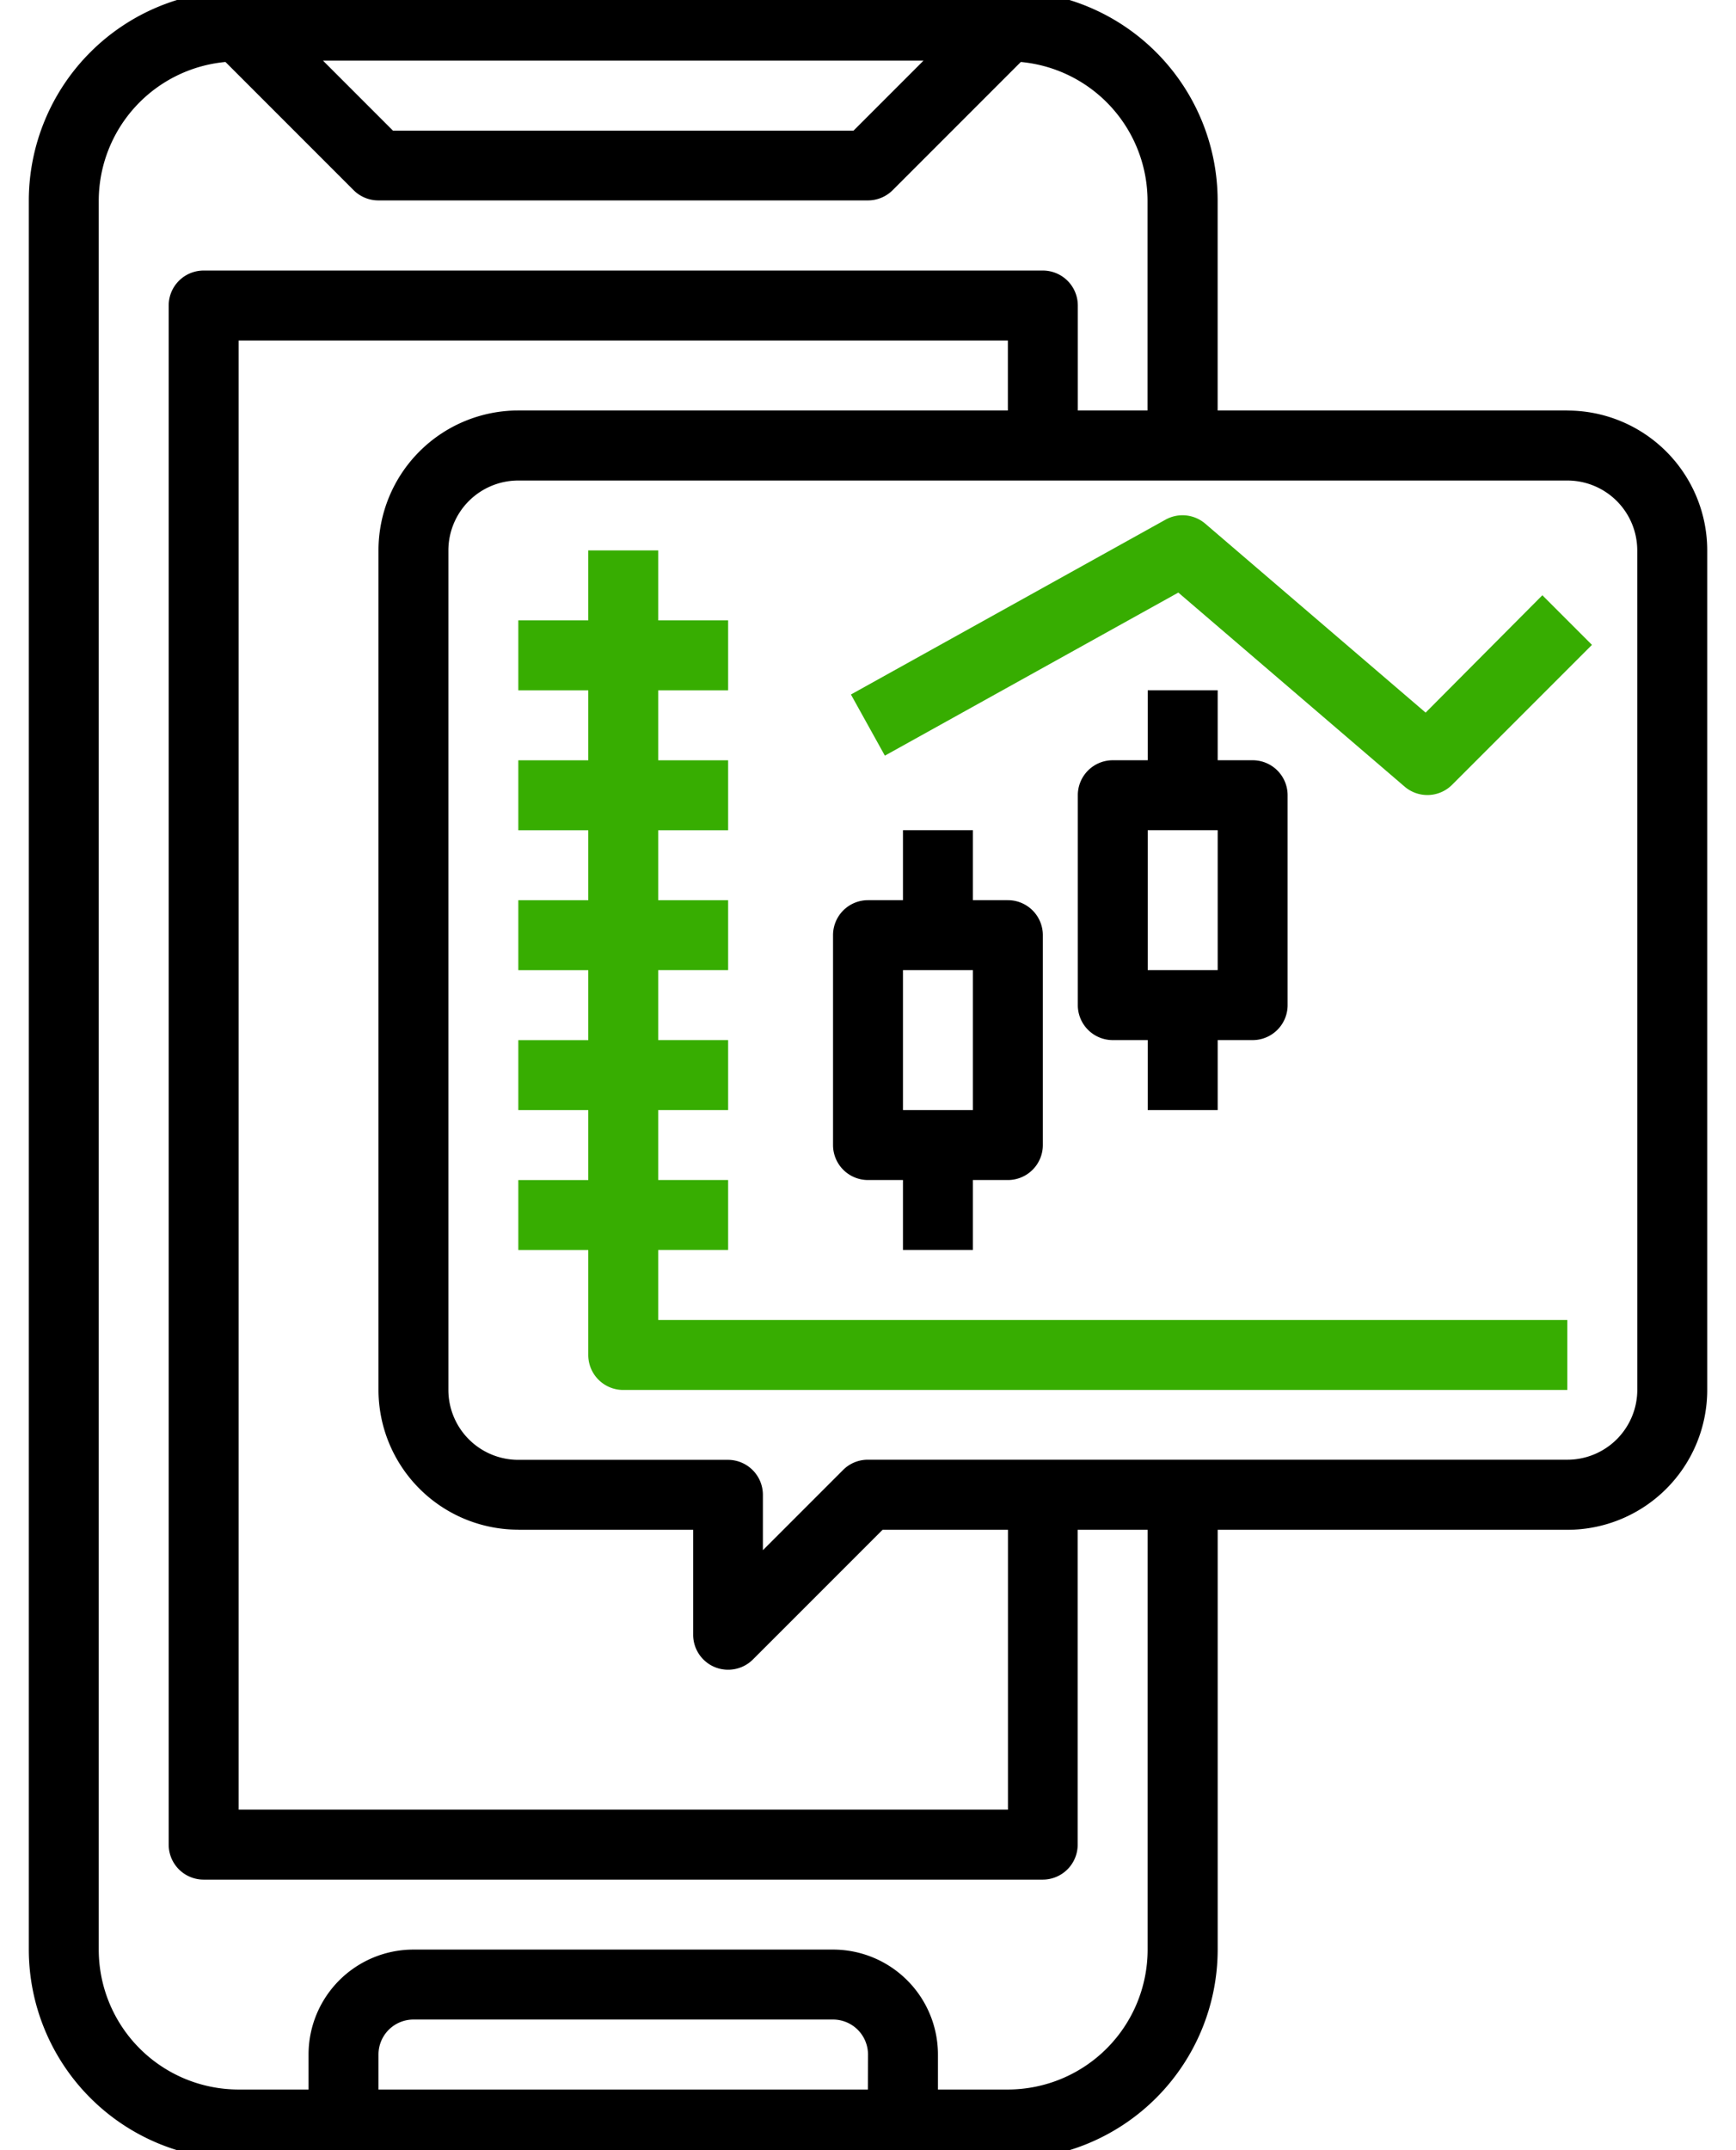 <svg xmlns="http://www.w3.org/2000/svg" xmlns:xlink="http://www.w3.org/1999/xlink" width="42" height="52" viewBox="0 0 42 52">
  <defs>
    <clipPath id="clip-path">
      <rect  width="42" height="52" transform="translate(-0.299 0.274)" fill="none"/>
    </clipPath>
  </defs>
  <g  transform="translate(-348.201 -441.212)">
    <g  transform="translate(348.5 440.938)">
      <g  transform="translate(0 0)" clip-path="url(#clip-path)">
        <path  d="M37.222,10.152h-8.46V5.076A5.081,5.081,0,0,0,23.687,0H5.076A5.081,5.081,0,0,0,0,5.076v42.3A5.081,5.081,0,0,0,5.076,52.45H23.687a5.081,5.081,0,0,0,5.076-5.076V37.222h8.46a3.384,3.384,0,0,0,3.384-3.384v-20.3a3.384,3.384,0,0,0-3.384-3.384M21.645,1.692,19.953,3.384H8.81L7.118,1.692ZM20.3,50.758H8.46v-.846a.846.846,0,0,1,.846-.846H19.457a.846.846,0,0,1,.846.846Zm6.768-3.384a3.384,3.384,0,0,1-3.384,3.384H21.995v-.846a2.538,2.538,0,0,0-2.538-2.538H9.306a2.538,2.538,0,0,0-2.538,2.538v.846H5.076a3.384,3.384,0,0,1-3.384-3.384V5.076A3.376,3.376,0,0,1,4.758,1.724l3.1,3.1a.846.846,0,0,0,.6.248H20.3a.846.846,0,0,0,.6-.248l3.1-3.1a3.376,3.376,0,0,1,3.066,3.352v5.076H25.379V7.614a.846.846,0,0,0-.846-.846H4.23a.846.846,0,0,0-.846.846V44.836a.846.846,0,0,0,.846.846h20.3a.846.846,0,0,0,.846-.846V37.222h1.692ZM11.843,37.222h4.23V39.76a.846.846,0,0,0,.522.782.835.835,0,0,0,.324.064.846.846,0,0,0,.6-.248l3.136-3.136h3.034V43.99H5.076V8.46H23.687v1.692H11.843A3.384,3.384,0,0,0,8.46,13.535v20.3a3.384,3.384,0,0,0,3.384,3.384m27.071-3.384a1.692,1.692,0,0,1-1.692,1.692H20.3a.846.846,0,0,0-.6.248l-1.94,1.94V36.376a.846.846,0,0,0-.846-.846H11.843a1.692,1.692,0,0,1-1.692-1.692v-20.3a1.692,1.692,0,0,1,1.692-1.692H37.222a1.692,1.692,0,0,1,1.692,1.692Z" transform="translate(0.398 0.049)"/>
        <path  d="M184.846,200.46h.846v1.692h1.692V200.46h.846a.846.846,0,0,0,.846-.846v-5.076a.846.846,0,0,0-.846-.846h-.846V192h-1.692v1.692h-.846a.846.846,0,0,0-.846.846v5.076a.846.846,0,0,0,.846.846m.846-5.076h1.692v3.384h-1.692Z" transform="translate(-164.145 -171.648)"/>
        <path  d="M241.692,160v1.692h-.846a.846.846,0,0,0-.846.846v5.076a.846.846,0,0,0,.846.846h.846v1.692h1.692V168.46h.846a.846.846,0,0,0,.846-.846v-5.076a.846.846,0,0,0-.846-.846h-.846V160Zm1.692,6.768h-1.692v-3.384h1.692Z" transform="translate(-214.223 -143.032)"/>
        <path  d="M115.384,144.919h1.692v-1.692h-1.692v-1.692h1.692v-1.692h-1.692v-1.692h1.692V136.46h-1.692v-1.692h1.692v-1.692h-1.692v-1.692h1.692v-1.692h-1.692V128h-1.692v1.692H112v1.692h1.692v1.692H112v1.692h1.692v1.692H112v1.692h1.692v1.692H112v1.692h1.692v1.692H112v1.692h1.692v2.538a.846.846,0,0,0,.846.846h22.841v-1.692H115.384Z" transform="translate(-99.759 -114.415)" fill="#37ad01"/>
        <path  d="M202,124.753l-5.33-4.568a.846.846,0,0,0-.96-.1l-7.614,4.23.821,1.479,7.1-3.944,5.475,4.693a.846.846,0,0,0,1.148-.044l3.384-3.384-1.2-1.2Z" transform="translate(-167.808 -107.245)" fill="#37ad01"/>
      </g>
    </g>
  </g>
</svg>
